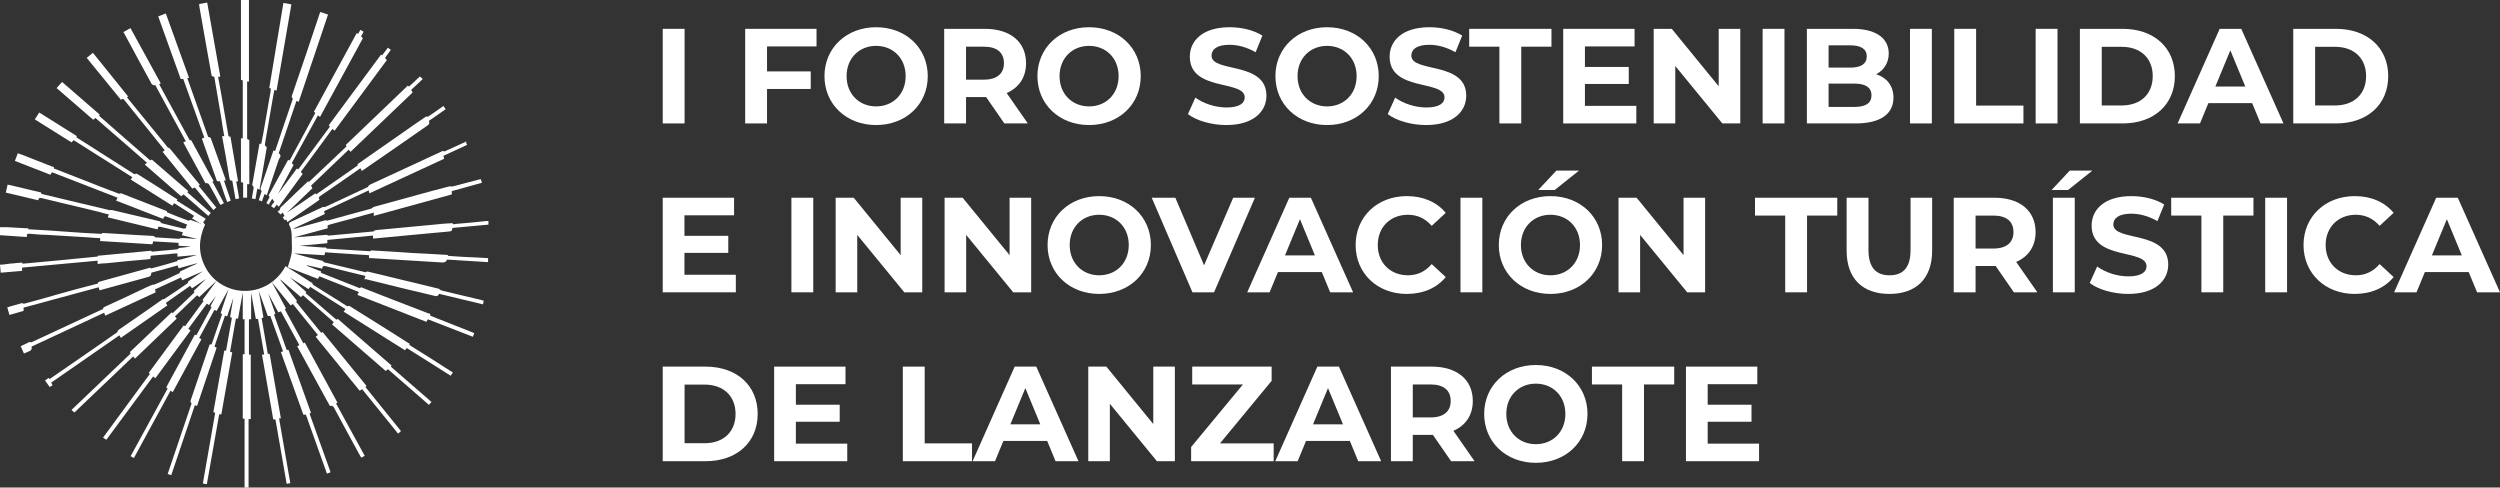 <svg width="400" height="78" viewBox="0 0 400 78" fill="none" xmlns="http://www.w3.org/2000/svg">
<rect x="0" y="0" width="400" height="78" fill="#333333" stroke="none"/>
<path d="M29.437 45.495L32.456 43.398L29.147 44.854L28.973 44.388L24.792 46.311L24.908 46.777L16.838 50.505L16.664 50.039L5.051 55.456C5.129 55.806 5.032 56.039 4.761 56.155C4.471 56.272 4.18 56.447 3.832 56.563L3.309 55.398L4.761 54.699C4.761 54.699 4.993 54.816 5.051 54.757C8.825 53.01 12.541 51.262 16.315 49.515C16.431 49.515 16.547 49.515 16.489 49.282C16.489 49.282 16.606 49.165 16.722 49.107C18.986 48.058 21.308 47.01 23.573 45.903C23.863 45.786 24.096 45.67 24.386 45.553C24.444 45.553 24.56 45.553 24.618 45.553C25.953 45.029 27.289 44.388 28.624 43.748H28.74C28.74 43.34 28.973 43.398 29.147 43.282C29.844 42.932 30.598 42.583 31.295 42.291C31.353 42.291 31.469 42.233 31.527 42.117L28.566 42.932L28.45 42.466L24.212 43.631C24.212 43.981 24.096 44.194 23.863 44.272C21.25 44.971 18.638 45.728 16.025 46.427H15.909L15.793 45.961L3.774 49.223V49.748L1.51 50.388L1.161 49.165C1.161 49.165 1.452 49.107 1.568 49.048C2.206 48.874 2.787 48.699 3.426 48.524C3.542 48.524 3.658 48.408 3.658 48.583C3.658 48.583 3.832 48.583 3.89 48.583C5.632 48.117 7.374 47.651 9.116 47.126C11.206 46.544 13.296 45.961 15.386 45.437C15.502 45.437 15.677 45.437 15.677 45.204C15.677 45.204 15.793 45.146 15.851 45.087C18.522 44.33 21.192 43.631 23.863 42.874C23.921 42.874 24.096 42.757 24.096 42.932C24.096 42.932 24.212 42.932 24.27 42.932C25.605 42.583 26.882 42.233 28.218 41.825H28.334C28.334 41.534 28.624 41.592 28.857 41.534C29.727 41.301 30.656 41.068 31.527 40.777L28.392 41.068V40.544C27.927 40.544 27.463 40.602 27.057 40.66C26.128 40.718 25.257 40.835 24.328 40.893C24.154 40.893 24.037 40.952 24.096 41.184C24.096 41.417 24.037 41.476 23.805 41.476C21.541 41.651 19.334 41.883 17.07 42.117C16.606 42.117 16.083 42.175 15.618 42.233V41.709L3.542 42.816V43.34L0.116 43.631L0 42.349C0.581 42.349 1.103 42.233 1.626 42.175C2.09 42.175 2.613 42.058 3.077 42.058C3.251 42.058 3.484 41.883 3.6 42.175C3.6 42.175 3.716 42.175 3.832 42.175C5.922 42 8.012 41.767 10.103 41.592C11.903 41.417 13.644 41.243 15.444 41.068C15.502 41.068 15.618 41.068 15.618 41.068C15.618 40.835 15.851 40.893 15.967 40.893C18.638 40.66 21.308 40.369 23.979 40.136C24.096 40.136 24.212 40.078 24.27 40.252C24.27 40.252 24.386 40.252 24.444 40.252C25.721 40.136 26.999 40.019 28.276 39.903C28.334 39.903 28.45 39.845 28.508 39.786C28.566 39.786 28.624 39.728 28.682 39.67C29.321 39.612 29.902 39.553 30.54 39.437L28.566 39.32V38.854L24.502 38.621L24.386 39.087L16.025 38.563V38.097C15.444 38.097 14.806 38.039 14.167 37.981C11.903 37.864 9.638 37.689 7.432 37.573C6.503 37.573 5.574 37.456 4.703 37.398C4.413 37.398 4.297 37.398 4.297 37.748C4.297 37.748 4.297 37.864 4.297 37.922L0 37.631V36.349C0.464 36.349 0.755 36.349 1.103 36.349C2.148 36.408 3.193 36.466 4.238 36.524C4.355 36.524 4.529 36.466 4.587 36.699C4.587 36.699 4.703 36.699 4.761 36.699C6.851 36.816 9 36.932 11.09 37.107C12.716 37.223 14.341 37.34 15.909 37.398C16.083 37.398 16.257 37.515 16.373 37.282C16.373 37.282 16.547 37.282 16.606 37.282C18.173 37.398 19.741 37.456 21.308 37.573C22.354 37.631 23.399 37.689 24.502 37.748C24.618 37.748 24.734 37.748 24.734 37.922C24.734 37.922 24.85 37.922 24.908 37.981C26.128 38.039 27.405 38.155 28.624 38.214C28.682 38.214 28.799 38.155 28.915 38.097C29.031 38.097 29.147 38.097 29.205 38.097C29.96 38.097 30.715 38.214 31.527 38.214L29.089 37.631L29.263 37.165C28.624 36.99 28.044 36.874 27.405 36.699C26.824 36.583 26.244 36.408 25.663 36.291C25.431 36.233 25.257 36.291 25.257 36.524C25.257 36.524 25.257 36.641 25.199 36.699L17.244 34.777L17.418 34.311C16.896 34.194 16.373 34.078 15.851 33.903C12.774 33.146 9.696 32.447 6.619 31.689C6.329 31.631 6.213 31.689 6.155 31.922C6.155 31.922 6.155 31.981 6.096 32.039L0.929 30.816L1.219 29.534C2.148 29.767 3.077 29.942 3.948 30.175C4.761 30.349 5.574 30.582 6.387 30.757C6.503 30.757 6.619 30.757 6.561 30.932C6.561 30.932 6.677 30.99 6.735 31.049C8.825 31.573 10.974 32.039 13.064 32.563C14.515 32.913 15.967 33.262 17.477 33.612C17.535 33.612 17.651 33.612 17.767 33.612C17.825 33.612 17.883 33.612 17.941 33.612C20.496 34.194 23.05 34.835 25.605 35.417C25.605 35.417 25.663 35.534 25.721 35.592C25.721 35.592 25.837 35.651 25.837 35.709C26.999 36 28.218 36.291 29.379 36.583C29.495 36.583 29.669 36.524 29.844 36.466L29.727 36.349L29.96 35.942L27.579 35.01C27.289 34.893 26.941 34.777 26.65 34.66C26.418 34.544 26.302 34.602 26.186 34.835C26.186 34.835 26.186 34.952 26.07 35.01L18.58 32.097L18.812 31.631L8.303 27.553L8.071 27.961L2.381 25.748L2.845 24.524C2.845 24.524 3.193 24.641 3.368 24.699C5.051 25.34 6.735 26.039 8.419 26.68C8.535 26.68 8.709 26.68 8.593 26.913C8.593 26.913 8.709 27.029 8.825 27.029C11.206 27.961 13.586 28.893 15.967 29.825C16.954 30.175 17.883 30.582 18.87 30.932C18.986 30.932 19.102 31.107 19.218 30.932C19.218 30.932 19.334 30.932 19.392 30.932C21.831 31.864 24.27 32.854 26.708 33.786V33.961C27.811 34.427 28.973 34.893 30.134 35.301H30.25C30.482 35.068 30.656 35.301 30.831 35.301C31.469 35.534 32.108 35.767 32.747 36.058C31.76 38.33 31.701 40.544 32.863 42.757C33.618 44.214 34.837 45.32 36.346 45.961C39.366 47.301 43.604 46.427 45.694 42.583C45.752 42.583 45.81 42.641 45.868 42.699C47.204 43.515 48.539 44.388 49.817 45.204C49.875 45.204 50.049 45.262 49.991 45.437C49.991 45.437 50.107 45.553 50.165 45.612C51.501 46.427 52.836 47.301 54.171 48.117C54.578 48.408 55.042 48.641 55.449 48.932C55.507 48.932 55.623 49.107 55.739 48.932C55.739 48.932 55.913 48.932 55.971 48.99C57.307 49.806 58.642 50.68 59.977 51.495C61.777 52.602 63.577 53.767 65.319 54.874C65.435 54.932 65.609 54.932 65.493 55.165C65.493 55.165 65.609 55.282 65.725 55.34C67.874 56.68 70.022 58.019 72.17 59.417C72.228 59.417 72.344 59.534 72.461 59.592L72.112 60.117L65.087 55.689L64.797 56.039L54.984 49.864L55.275 49.456L49.642 45.903L49.352 46.252L46.391 44.388L49.004 46.718L48.888 46.893L53.823 51.146L54.055 51.029L62.648 58.485L62.532 58.66L69.035 64.311L68.629 64.777L62.068 59.068L61.719 59.359L53.126 51.903L53.416 51.553L48.481 47.243L48.133 47.534L44.823 44.68C44.823 44.68 44.94 44.854 44.94 44.913C45.752 45.903 46.565 46.893 47.378 47.942C47.494 48.058 47.552 48.175 47.378 48.291L51.384 53.243L51.617 53.126L58.642 61.748L58.468 61.922L64.158 68.971L63.693 69.379L57.945 62.272L57.539 62.505L50.513 53.883L50.862 53.592L46.856 48.641L46.507 48.874L43.488 45.146L45.752 49.34L45.578 49.515L48.539 54.932L48.772 54.816L53.997 64.427L53.765 64.544L58.352 72.932L57.829 73.223C57.829 73.223 57.713 73.049 57.655 72.99C56.261 70.427 54.81 67.806 53.416 65.184C53.262 64.951 53.049 64.874 52.778 64.951L47.552 55.398L47.901 55.223L44.94 49.806L44.533 49.981L42.907 46.952L44.069 50.214L43.836 50.33L45.868 55.981H46.159L49.759 66.058L49.526 66.175L52.894 75.553L52.313 75.786L48.946 66.35H48.539L44.94 56.33L45.288 56.214L43.256 50.563H42.849L41.398 46.544L42.153 50.796L41.862 50.913L42.849 56.621H43.14L44.94 66.932H44.649L46.449 77.301L45.868 77.418L44.069 67.107H43.72L41.92 56.738H42.269L41.282 51.029H40.933L40.178 46.835V51.087H39.83V56.738H40.12V67.049H39.772V78H39.133V66.99H38.843V56.68H39.133V51.087H38.843V46.777L38.088 50.971H37.74L36.811 56.272L37.159 56.388L35.417 66.291H35.069L33.095 77.476L32.456 77.359L34.43 66.058L34.14 65.942L35.882 56.097H36.172L37.101 50.854L36.811 50.738L37.334 47.651L36.346 50.621L35.998 50.505L34.314 55.456L34.663 55.631L31.527 64.951L31.179 64.835L27.405 76.019L26.824 75.845L30.656 64.544C30.656 64.544 30.424 64.311 30.482 64.136C31.469 61.223 32.456 58.311 33.443 55.398L33.559 55.107H33.85L35.534 50.272L35.301 50.097L36.579 46.252L34.663 49.748L34.314 49.573L31.876 54.058L32.224 54.291L27.637 62.738L27.289 62.505L21.425 73.281L20.902 72.99L26.824 62.155L26.592 61.981L31.179 53.534L31.411 53.651L33.85 49.165L33.676 48.99L34.547 47.359L33.443 48.816L33.095 48.583L30.134 52.602L30.482 52.893L24.85 60.524L24.502 60.233L17.012 70.369L16.489 70.019L23.979 59.825L23.805 59.651L29.379 52.078L29.611 52.194L32.572 48.175L32.398 48L34.663 44.913L31.876 47.534L31.527 47.243L27.986 50.621L28.276 50.971L21.599 57.379L21.308 57.029L11.903 66L11.438 65.592L20.902 56.563L20.786 56.33L27.463 49.981L27.637 50.097L31.121 46.777L31.005 46.544L32.979 44.621L30.715 46.136L30.424 45.728L26.534 48.466L26.766 48.874L19.334 54.058L19.102 53.651L8.187 61.223L8.419 61.631L7.954 61.922L7.2 60.874L7.78 60.466L7.954 60.641L15.967 55.107C16.838 54.466 17.767 53.883 18.638 53.243C18.754 53.184 18.87 53.126 18.812 52.952C18.812 52.952 18.928 52.835 18.986 52.777C20.67 51.612 22.354 50.447 24.037 49.282C24.676 48.816 25.373 48.349 26.012 47.883C26.07 47.883 26.186 47.883 26.302 47.825C27.521 47.01 28.799 46.194 30.018 45.32C30.076 45.32 30.076 45.146 30.134 45.029L29.437 45.495Z" fill="white"/>
<path d="M74.493 22.602L74.725 23.184L70.951 24.932L71.067 25.398L59.106 30.932L58.99 30.466L51.849 33.786L51.965 34.252L46.914 36.583C46.914 36.583 47.088 36.583 47.204 36.583C48.772 36.175 50.281 35.709 51.849 35.301C51.965 35.301 52.139 35.126 52.197 35.301C52.197 35.301 52.313 35.301 52.371 35.301C54.694 34.66 57.016 34.019 59.397 33.379C59.455 33.379 59.513 33.262 59.629 33.204C59.687 33.204 59.803 33.087 59.861 33.087C62.997 32.214 66.074 31.398 69.209 30.524C70.08 30.291 71.009 30.058 71.88 29.825C71.938 29.825 72.054 29.825 72.17 29.825C72.287 29.825 72.344 29.825 72.461 29.825C73.854 29.476 75.248 29.068 76.641 28.718C76.699 28.718 76.815 28.718 76.931 28.66L77.106 29.243L72.287 30.582V31.107L59.803 34.544V34.019C58.758 34.311 57.771 34.544 56.842 34.835C55.449 35.184 54.055 35.592 52.72 35.942C52.487 36 52.313 36.117 52.429 36.349C52.429 36.349 52.429 36.466 52.429 36.524L47.03 37.981L50.107 37.748C50.804 37.689 51.559 37.631 52.255 37.573C52.313 37.573 52.429 37.631 52.487 37.689C52.487 37.689 52.604 37.689 52.662 37.689C54.984 37.456 57.249 37.282 59.571 37.048C59.687 37.048 59.861 37.048 59.919 36.874C59.919 36.874 60.094 36.816 60.152 36.816C61.371 36.699 62.648 36.583 63.868 36.466C65.725 36.291 67.584 36.117 69.442 35.942C70.37 35.825 71.358 35.767 72.287 35.709H72.403C72.519 36 72.751 35.825 72.925 35.825C74.551 35.709 76.235 35.534 77.86 35.359C77.977 35.359 78.035 35.359 78.151 35.359V35.942L72.403 36.466C72.287 36.99 72.287 36.99 71.764 37.048C69.442 37.282 67.119 37.456 64.855 37.689C63.229 37.864 61.545 37.981 59.919 38.155C59.861 38.155 59.803 38.155 59.687 38.155V37.689L52.371 38.388V38.913L47.959 39.32C49.236 39.437 50.513 39.495 51.791 39.612C51.965 39.612 52.197 39.495 52.255 39.786C52.255 39.786 52.371 39.786 52.429 39.786C54.694 39.903 56.958 40.078 59.165 40.194C59.223 40.194 59.339 40.136 59.397 40.078C59.455 40.078 59.571 40.078 59.629 40.078C60.906 40.136 62.242 40.252 63.519 40.311C65.145 40.427 66.771 40.544 68.396 40.602C69.383 40.66 70.428 40.718 71.416 40.777C71.532 40.777 71.706 40.777 71.706 40.952C71.706 40.952 71.822 40.952 71.88 40.952C73.273 41.068 74.609 41.126 76.002 41.184L78.093 41.301V41.942L71.532 41.534C71.416 41.845 71.183 42 70.835 42C67.003 41.767 63.171 41.534 59.397 41.301C59.281 41.301 59.165 41.301 59.048 41.301V40.835L52.023 40.369L51.907 40.835L47.03 40.544C47.785 40.777 48.597 40.952 49.352 41.184C50.049 41.359 50.804 41.534 51.501 41.709C51.559 41.709 51.733 41.709 51.733 41.883C51.733 41.883 51.849 42 51.965 42C53.533 42.349 55.042 42.757 56.61 43.107C57.074 43.223 57.597 43.34 58.061 43.456C58.236 43.456 58.468 43.689 58.642 43.456C58.642 43.456 58.758 43.456 58.874 43.456C62.648 44.388 66.422 45.262 70.196 46.194C70.254 46.194 70.312 46.311 70.428 46.369C70.487 46.369 70.603 46.485 70.661 46.485C72.519 46.952 74.377 47.359 76.293 47.825C76.641 47.883 76.99 48 77.396 48.117L77.28 48.699L70.254 47.01C70.138 47.32 69.925 47.437 69.616 47.359C65.958 46.485 62.242 45.612 58.584 44.68H58.294L58.468 44.155C57.713 43.981 57.016 43.806 56.32 43.631C54.926 43.282 53.475 42.932 52.081 42.583C51.791 42.524 51.617 42.583 51.559 42.874C51.559 42.874 51.559 42.932 51.559 42.99L49.004 42.408C49.004 42.408 49.178 42.524 49.236 42.583C49.875 42.816 50.513 43.107 51.152 43.34C51.268 43.34 51.384 43.34 51.326 43.573C51.326 43.573 51.384 43.631 51.442 43.689C53.475 44.505 55.449 45.262 57.481 46.078C57.481 46.078 57.597 46.078 57.655 46.078C57.771 45.845 57.945 46.019 58.061 46.078C61.545 47.417 65.029 48.816 68.57 50.155C68.687 50.155 68.919 50.155 68.803 50.447C68.803 50.447 68.919 50.505 68.977 50.563C71.183 51.437 73.39 52.311 75.596 53.184L75.886 53.301L75.654 53.883L68.454 51.087L68.222 51.495L57.191 47.184L57.423 46.718L51.094 44.214L50.862 44.621L46.043 42.757C46.217 42.117 46.449 41.534 46.565 40.952C46.797 40.078 46.681 39.204 46.681 38.33C46.681 37.515 46.681 36.757 46.275 36C46.217 35.883 46.217 35.651 46.449 35.534C48.191 34.718 49.991 33.903 51.733 33.087C51.733 33.087 51.965 33.204 52.081 33.087C54.346 32.039 56.552 30.99 58.816 29.942C58.874 29.942 58.932 29.767 58.99 29.709C59.048 29.651 59.106 29.592 59.223 29.534C61.487 28.485 63.751 27.437 66.016 26.388C67.584 25.689 69.093 24.932 70.661 24.233C70.777 24.233 70.893 24 71.009 24.233C71.009 24.233 71.183 24.233 71.241 24.175C72.287 23.709 73.39 23.184 74.435 22.718L74.725 22.602H74.493Z" fill="white"/>
<path d="M43.14 32.796L42.617 32.505L43.14 31.515L42.965 31.282L46.101 25.573L46.333 25.689L50.455 18.058L50.223 17.884L57.074 5.301L57.307 5.417L57.655 4.777L58.178 5.068L57.771 5.825L58.061 6.117L51.21 18.699L50.862 18.466L46.681 26.097L46.972 26.388L44.475 31.049L47.494 26.971L47.727 27.087L52.778 20.272L52.604 20.039L60.965 8.738L61.139 8.854L62.068 7.631L62.532 7.981L61.603 9.262L61.894 9.612L53.533 20.913L53.184 20.621L48.133 27.495L48.423 27.845L44.591 33.087L44.301 32.738L43.836 33.32L43.372 32.971L43.894 32.272L43.546 31.806L43.023 32.68L43.14 32.796Z" fill="white"/>
<path d="M57.887 27.32L57.655 26.913C57.655 26.913 57.481 27.029 57.423 27.087C55.391 28.485 53.358 29.942 51.268 31.34C51.036 31.515 50.92 31.631 51.094 31.864C51.094 31.864 51.094 31.922 51.094 31.981L45.985 35.534L45.81 35.126L45.578 35.243L45.23 34.777L45.52 34.544L45.23 34.019L44.882 34.311L44.417 33.845C44.417 33.845 44.649 33.67 44.765 33.612C44.765 33.612 44.765 33.437 44.823 33.379C44.823 33.32 44.882 33.204 44.94 33.146C45.752 32.388 46.565 31.631 47.32 30.874L49.352 28.951V29.184L55.449 23.418L55.333 23.184L65.261 13.689L65.435 13.864L67.177 12.233L67.642 12.641L65.784 14.388L66.016 14.796L56.087 24.291L55.797 23.942L49.759 29.709L49.991 30.116L45.927 34.019L50.455 30.932L50.572 31.107L50.746 30.99C52.836 29.534 54.926 28.078 57.016 26.621C57.132 26.563 57.307 26.505 57.191 26.33C57.191 26.33 57.307 26.214 57.365 26.155C60.268 24.116 63.229 22.078 66.132 20.039L68.164 18.641C68.164 18.641 68.396 18.699 68.513 18.641C69.325 18.116 70.138 17.534 70.951 16.951L71.299 17.476L68.629 19.34C68.745 19.651 68.687 19.884 68.454 20.039C64.971 22.485 61.487 24.874 57.945 27.32L57.713 27.495L57.887 27.32Z" fill="white"/>
<path d="M41.978 32.214L41.398 32.039L41.862 30.582C41.862 30.582 41.63 30.349 41.688 30.116C42.327 28.194 43.023 26.272 43.662 24.349C43.662 24.233 43.72 24.175 43.778 24.058L44.011 24.175L46.856 15.786C46.856 15.786 46.623 15.612 46.681 15.379C48.191 10.951 49.701 6.583 51.152 2.155C51.152 2.097 51.21 1.981 51.268 1.922L52.487 2.33L47.785 16.311L47.436 16.136L44.591 24.524C45.172 24.874 44.707 25.282 44.591 25.573C44.011 27.379 43.372 29.126 42.791 30.932C42.791 30.99 42.733 31.107 42.675 31.223L42.327 31.049L41.862 32.33L41.978 32.214Z" fill="white"/>
<path d="M41.514 30.349L41.166 30.175L40.875 31.864L40.295 31.748C40.411 31.165 40.469 30.641 40.585 30.058C40.585 29.942 40.585 29.825 40.469 29.767C40.469 29.767 40.353 29.651 40.353 29.592C40.759 27.379 41.108 25.223 41.514 23.01H41.804C41.92 22.427 42.036 21.786 42.153 21.204C42.559 18.99 42.907 16.718 43.314 14.505C43.314 14.272 43.43 14.097 43.082 14.097L45.346 0.466L46.623 0.699L44.243 14.505L43.894 14.388C43.778 15.029 43.662 15.67 43.546 16.311C43.14 18.582 42.791 20.796 42.385 23.068C42.385 23.243 42.385 23.359 42.559 23.418C42.617 23.418 42.675 23.592 42.675 23.651C42.385 25.34 42.094 27.029 41.804 28.718C41.688 29.243 41.63 29.767 41.514 30.349Z" fill="white"/>
<path d="M39.888 13.049H39.54V13.34C39.54 16.194 39.54 19.107 39.54 21.961C39.54 22.194 39.54 22.369 39.888 22.369V29.476H39.54V31.631H38.901V29.243L38.553 29.126V22.136H38.843V12.874L38.553 12.757V0H39.83V13.049H39.888Z" fill="white"/>
<path d="M35.185 12.291H34.895C35.069 13.282 35.243 14.214 35.417 15.146C35.766 17.301 36.172 19.398 36.521 21.553C36.521 21.786 36.637 21.903 36.869 21.845L38.088 29.01H37.798L38.263 31.748L37.682 31.864L37.159 28.893C36.753 28.951 36.753 28.718 36.695 28.427C36.346 26.214 35.94 24 35.534 21.786H35.882C35.708 20.796 35.534 19.864 35.417 18.932C35.069 16.777 34.663 14.621 34.314 12.466C34.314 12.291 34.256 12.233 34.024 12.233C33.966 12.233 33.85 12.117 33.85 12.058C33.443 9.903 33.095 7.748 32.689 5.534C32.398 4.019 32.166 2.447 31.876 0.932C31.876 0.874 31.876 0.757 31.876 0.641L33.153 0.408L35.243 12.233L35.185 12.291Z" fill="white"/>
<path d="M33.327 21.903C33.327 21.903 33.618 21.903 33.734 22.136C34.489 24.291 35.301 26.447 36.056 28.602C36.056 28.66 36.056 28.777 36.114 28.893H35.824L36.927 32.097L36.346 32.33C36.056 31.573 35.766 30.757 35.534 30C35.417 29.709 35.359 29.476 35.243 29.184C35.243 29.01 35.127 28.951 34.953 29.01C34.779 29.01 34.721 29.01 34.663 28.835C33.908 26.68 33.095 24.466 32.34 22.311C32.34 22.311 32.34 22.194 32.34 22.136L32.689 22.019L29.321 12.641H28.915L25.315 2.621L26.534 2.155L30.25 12.466H29.96L33.327 21.961V21.903Z" fill="white"/>
<path d="M20.902 4.544L25.721 13.34L25.489 13.456C25.489 13.456 25.489 13.573 25.547 13.631C27.115 16.485 28.682 19.398 30.25 22.252C30.308 22.369 30.366 22.485 30.54 22.427C30.54 22.427 30.715 22.544 30.715 22.66C31.585 24.291 32.514 25.922 33.385 27.553C33.676 28.019 33.908 28.544 34.198 29.01H33.966L35.824 32.505L35.301 32.796C35.301 32.796 35.185 32.621 35.127 32.563C34.605 31.573 34.082 30.582 33.501 29.592C33.385 29.359 33.172 29.262 32.863 29.301L29.321 22.777L29.727 22.602L24.85 13.631C24.541 13.67 24.328 13.573 24.212 13.34C22.76 10.718 21.367 8.097 19.915 5.417L19.741 5.126L20.902 4.485V4.544Z" fill="white"/>
<path d="M30.773 34.893L31.063 34.544L27.869 32.505L27.579 32.913L20.902 28.718L21.192 28.369L11.787 22.427L11.438 22.777L5.574 19.107L6.271 18L12.309 21.786L12.193 21.961C13.528 22.777 14.864 23.651 16.141 24.466C17.883 25.573 19.625 26.68 21.367 27.786C21.483 27.845 21.541 27.961 21.715 27.786C21.715 27.786 21.831 27.786 21.889 27.786C24.037 29.126 26.244 30.524 28.392 31.922L28.276 32.097L32.921 35.01L32.514 35.592L32.805 35.942L32.689 36.175L30.656 34.893H30.773Z" fill="white"/>
<path d="M19.392 16.019L13.877 9.262L14.864 8.447L20.496 15.437L20.322 15.553L20.438 15.728C22.47 18.175 24.444 20.68 26.476 23.126C26.592 23.301 26.708 23.476 26.882 23.592C26.941 23.651 27.115 23.709 27.173 23.767L31.992 29.592L31.76 29.709L34.605 33.204L34.14 33.612L31.179 30L30.773 30.175L26.012 24.291L26.36 24.058C26.36 24.058 26.244 23.884 26.186 23.825C24.096 21.204 21.947 18.582 19.857 15.961C19.625 15.67 19.509 15.961 19.276 15.961L19.392 16.019Z" fill="white"/>
<path d="M15.967 18.349L15.851 18.524L19.044 21.32C20.67 22.718 22.238 24.116 23.863 25.515C23.979 25.631 24.096 25.748 24.27 25.515L30.134 30.582L29.96 30.757L33.734 34.078L33.327 34.544L29.379 31.107L28.973 31.398L23.166 26.33L23.515 26.039L15.27 18.874L14.922 19.165L9.058 14.097L9.928 13.107L15.967 18.349Z" fill="white"/>
<path d="M106.037 19.748H109.533V4.615H106.037V19.748Z" fill="white"/>
<path d="M130.644 7.426V4.615H119.229V19.748H122.725V14.235H129.716V11.425H122.725V7.426H130.644Z" fill="white"/>
<path d="M140.178 20.007C144.926 20.007 148.443 16.7 148.443 12.182C148.443 7.664 144.926 4.356 140.178 4.356C135.409 4.356 131.914 7.685 131.914 12.182C131.914 16.678 135.409 20.007 140.178 20.007ZM140.178 17.024C137.481 17.024 135.453 15.057 135.453 12.182C135.453 9.306 137.481 7.339 140.178 7.339C142.876 7.339 144.904 9.306 144.904 12.182C144.904 15.057 142.876 17.024 140.178 17.024Z" fill="white"/>
<path d="M164.449 19.748L161.061 14.884C163.025 14.041 164.169 12.376 164.169 10.106C164.169 6.712 161.644 4.615 157.609 4.615H151.07V19.748H154.566V15.532H157.781L160.695 19.748H164.449ZM160.63 10.106C160.63 11.749 159.551 12.744 157.415 12.744H154.566V7.469H157.415C159.551 7.469 160.63 8.442 160.63 10.106Z" fill="white"/>
<path d="M174.254 20.007C179.001 20.007 182.518 16.7 182.518 12.182C182.518 7.664 179.001 4.356 174.254 4.356C169.485 4.356 165.989 7.685 165.989 12.182C165.989 16.678 169.485 20.007 174.254 20.007ZM174.254 17.024C171.556 17.024 169.528 15.057 169.528 12.182C169.528 9.306 171.556 7.339 174.254 7.339C176.951 7.339 178.979 9.306 178.979 12.182C178.979 15.057 176.951 17.024 174.254 17.024Z" fill="white"/>
<path d="M196.22 20.007C200.536 20.007 202.629 17.846 202.629 15.316C202.629 9.76 193.846 11.684 193.846 8.896C193.846 7.945 194.645 7.166 196.716 7.166C198.054 7.166 199.5 7.555 200.903 8.355L201.982 5.696C200.579 4.81 198.637 4.356 196.738 4.356C192.444 4.356 190.372 6.496 190.372 9.069C190.372 14.689 199.155 12.744 199.155 15.576C199.155 16.505 198.313 17.197 196.242 17.197C194.429 17.197 192.53 16.548 191.257 15.619L190.07 18.256C191.408 19.294 193.825 20.007 196.22 20.007Z" fill="white"/>
<path d="M212.333 20.007C217.08 20.007 220.598 16.7 220.598 12.182C220.598 7.664 217.08 4.356 212.333 4.356C207.564 4.356 204.068 7.685 204.068 12.182C204.068 16.678 207.564 20.007 212.333 20.007ZM212.333 17.024C209.636 17.024 207.607 15.057 207.607 12.182C207.607 9.306 209.636 7.339 212.333 7.339C215.03 7.339 217.059 9.306 217.059 12.182C217.059 15.057 215.03 17.024 212.333 17.024Z" fill="white"/>
<path d="M228.188 20.007C232.504 20.007 234.597 17.846 234.597 15.316C234.597 9.76 225.814 11.684 225.814 8.896C225.814 7.945 226.613 7.166 228.684 7.166C230.022 7.166 231.468 7.555 232.871 8.355L233.95 5.696C232.547 4.81 230.605 4.356 228.706 4.356C224.412 4.356 222.34 6.496 222.34 9.069C222.34 14.689 231.123 12.744 231.123 15.576C231.123 16.505 230.281 17.197 228.21 17.197C226.397 17.197 224.498 16.548 223.225 15.619L222.038 18.256C223.376 19.294 225.793 20.007 228.188 20.007Z" fill="white"/>
<path d="M239.904 19.748H243.4V7.469H248.233V4.615H235.07V7.469H239.904V19.748Z" fill="white"/>
<path d="M253.588 16.938V13.435H260.602V10.712H253.588V7.426H261.53V4.615H250.114V19.748H261.81V16.938H253.588Z" fill="white"/>
<path d="M274.993 4.615V13.803L267.483 4.615H264.592V19.748H268.044V10.56L275.575 19.748H278.445V4.615H274.993Z" fill="white"/>
<path d="M282.019 19.748H285.515V4.615H282.019V19.748Z" fill="white"/>
<path d="M300.191 11.879C301.421 11.23 302.198 10.063 302.198 8.55C302.198 6.194 300.256 4.615 296.48 4.615H289.1V19.748H296.911C300.882 19.748 302.953 18.235 302.953 15.619C302.953 13.716 301.874 12.419 300.191 11.879ZM296.048 7.253C297.753 7.253 298.681 7.836 298.681 9.025C298.681 10.214 297.753 10.82 296.048 10.82H292.574V7.253H296.048ZM296.652 17.11H292.574V13.371H296.652C298.465 13.371 299.436 13.976 299.436 15.251C299.436 16.548 298.465 17.11 296.652 17.11Z" fill="white"/>
<path d="M305.6 19.748H309.096V4.615H305.6V19.748Z" fill="white"/>
<path d="M312.681 19.748H323.751V16.894H316.176V4.615H312.681V19.748Z" fill="white"/>
<path d="M325.704 19.748H329.2V4.615H325.704V19.748Z" fill="white"/>
<path d="M332.784 19.748H339.646C344.588 19.748 347.976 16.765 347.976 12.182C347.976 7.599 344.588 4.615 339.646 4.615H332.784V19.748ZM336.28 16.873V7.491H339.474C342.473 7.491 344.437 9.285 344.437 12.182C344.437 15.078 342.473 16.873 339.474 16.873H336.28Z" fill="white"/>
<path d="M361.687 19.748H365.356L358.601 4.615H355.149L348.416 19.748H351.998L353.336 16.505H360.349L361.687 19.748ZM354.458 13.846L356.854 8.053L359.249 13.846H354.458Z" fill="white"/>
<path d="M366.923 19.748H373.785C378.727 19.748 382.114 16.765 382.114 12.182C382.114 7.599 378.727 4.615 373.785 4.615H366.923V19.748ZM370.419 16.873V7.491H373.612C376.612 7.491 378.576 9.285 378.576 12.182C378.576 15.078 376.612 16.873 373.612 16.873H370.419Z" fill="white"/>
<path d="M109.511 43.96V40.458H116.524V37.734H109.511V34.448H117.452V31.638H106.037V46.77H117.733V43.96H109.511Z" fill="white"/>
<path d="M126.625 46.77H130.121V31.638H126.625V46.77Z" fill="white"/>
<path d="M144.107 31.638V40.825L136.598 31.638H133.706V46.77H137.159V37.583L144.69 46.77H147.56V31.638H144.107Z" fill="white"/>
<path d="M161.535 31.638V40.825L154.025 31.638H151.134V46.77H154.586V37.583L162.117 46.77H164.987V31.638H161.535Z" fill="white"/>
<path d="M175.876 47.029C180.624 47.029 184.141 43.722 184.141 39.204C184.141 34.686 180.624 31.378 175.876 31.378C171.107 31.378 167.612 34.707 167.612 39.204C167.612 43.7 171.107 47.029 175.876 47.029ZM175.876 44.046C173.179 44.046 171.151 42.079 171.151 39.204C171.151 36.329 173.179 34.361 175.876 34.361C178.574 34.361 180.602 36.329 180.602 39.204C180.602 42.079 178.574 44.046 175.876 44.046Z" fill="white"/>
<path d="M197.311 31.638L192.65 42.447L188.054 31.638H184.277L190.794 46.77H194.247L200.785 31.638H197.311Z" fill="white"/>
<path d="M212.826 46.77H216.495L209.741 31.638H206.288L199.555 46.77H203.137L204.475 43.527H211.488L212.826 46.77ZM205.597 40.868L207.993 35.075L210.388 40.868H205.597Z" fill="white"/>
<path d="M225.08 47.029C227.713 47.029 229.892 46.078 231.316 44.327L229.072 42.252C228.058 43.441 226.785 44.046 225.274 44.046C222.448 44.046 220.441 42.057 220.441 39.204C220.441 36.35 222.448 34.361 225.274 34.361C226.785 34.361 228.058 34.967 229.072 36.134L231.316 34.059C229.892 32.329 227.713 31.378 225.102 31.378C220.398 31.378 216.902 34.642 216.902 39.204C216.902 43.765 220.398 47.029 225.08 47.029Z" fill="white"/>
<path d="M233.677 46.77H237.173V31.638H233.677V46.77Z" fill="white"/>
<path d="M246.109 30.405H248.742L252.648 27.293H249.023L246.109 30.405ZM248.073 47.029C252.82 47.029 256.338 43.722 256.338 39.204C256.338 34.686 252.82 31.378 248.073 31.378C243.304 31.378 239.808 34.707 239.808 39.204C239.808 43.7 243.304 47.029 248.073 47.029ZM248.073 44.046C245.376 44.046 243.347 42.079 243.347 39.204C243.347 36.329 245.376 34.361 248.073 34.361C250.77 34.361 252.799 36.329 252.799 39.204C252.799 42.079 250.77 44.046 248.073 44.046Z" fill="white"/>
<path d="M269.366 31.638V40.825L261.857 31.638H258.965V46.77H262.418V37.583L269.949 46.77H272.819V31.638H269.366Z" fill="white"/>
<path d="M285.633 46.77H289.128V34.491H293.962V31.638H280.799V34.491H285.633V46.77Z" fill="white"/>
<path d="M302.301 47.029C306.595 47.029 309.142 44.565 309.142 40.112V31.638H305.689V39.982C305.689 42.857 304.459 44.046 302.323 44.046C300.208 44.046 298.957 42.857 298.957 39.982V31.638H295.461V40.112C295.461 44.565 298.007 47.029 302.301 47.029Z" fill="white"/>
<path d="M325.975 46.77L322.587 41.906C324.551 41.063 325.695 39.398 325.695 37.129C325.695 33.735 323.17 31.638 319.135 31.638H312.596V46.77H316.092V42.555H319.307L322.22 46.77H325.975ZM322.156 37.129C322.156 38.772 321.077 39.766 318.94 39.766H316.092V34.491H318.94C321.077 34.491 322.156 35.464 322.156 37.129Z" fill="white"/>
<path d="M328.249 30.405H330.881L334.787 27.293H331.162L328.249 30.405ZM328.464 46.77H331.96V31.638H328.464V46.77Z" fill="white"/>
<path d="M340.508 47.029C344.824 47.029 346.917 44.868 346.917 42.339C346.917 36.783 338.134 38.707 338.134 35.918C338.134 34.967 338.933 34.189 341.004 34.189C342.342 34.189 343.788 34.578 345.191 35.377L346.27 32.718C344.867 31.832 342.925 31.378 341.026 31.378C336.732 31.378 334.66 33.518 334.66 36.091C334.66 41.712 343.443 39.766 343.443 42.598C343.443 43.527 342.601 44.219 340.53 44.219C338.717 44.219 336.818 43.571 335.545 42.641L334.358 45.279C335.696 46.316 338.113 47.029 340.508 47.029Z" fill="white"/>
<path d="M352.224 46.77H355.72V34.491H360.553V31.638H347.39V34.491H352.224V46.77Z" fill="white"/>
<path d="M362.434 46.77H365.93V31.638H362.434V46.77Z" fill="white"/>
<path d="M376.744 47.029C379.376 47.029 381.556 46.078 382.98 44.327L380.736 42.252C379.722 43.441 378.449 44.046 376.938 44.046C374.111 44.046 372.104 42.057 372.104 39.204C372.104 36.35 374.111 34.361 376.938 34.361C378.449 34.361 379.722 34.967 380.736 36.134L382.98 34.059C381.556 32.329 379.376 31.378 376.765 31.378C372.061 31.378 368.565 34.642 368.565 39.204C368.565 43.765 372.061 47.029 376.744 47.029Z" fill="white"/>
<path d="M396.332 46.77H400L393.246 31.638H389.793L383.061 46.77H386.643L387.981 43.527H394.994L396.332 46.77ZM389.103 40.868L391.498 35.075L393.893 40.868H389.103Z" fill="white"/>
<path d="M106.037 73.792H112.899C117.841 73.792 121.229 70.809 121.229 66.226C121.229 61.643 117.841 58.66 112.899 58.66H106.037V73.792ZM109.533 70.917V61.535H112.726C115.726 61.535 117.69 63.329 117.69 66.226C117.69 69.123 115.726 70.917 112.726 70.917H109.533Z" fill="white"/>
<path d="M127.339 70.982V67.48H134.352V64.756H127.339V61.47H135.28V58.66H123.865V73.792H135.561V70.982H127.339Z" fill="white"/>
<path d="M144.453 73.792H155.523V70.939H147.949V58.66H144.453V73.792Z" fill="white"/>
<path d="M168.889 73.792H172.557L165.803 58.66H162.35L155.618 73.792H159.2L160.538 70.55H167.551L168.889 73.792ZM161.66 67.891L164.055 62.097L166.45 67.891H161.66Z" fill="white"/>
<path d="M184.525 58.66V67.847L177.016 58.66H174.124V73.792H177.577V64.605L185.108 73.792H187.978V58.66H184.525Z" fill="white"/>
<path d="M195.199 70.939L203.463 60.93V58.66H190.753V61.514H198.867L190.581 71.522V73.792H203.787V70.939H195.199Z" fill="white"/>
<path d="M217.315 73.792H220.983L214.229 58.66H210.777L204.044 73.792H207.626L208.964 70.55H215.977L217.315 73.792ZM210.086 67.891L212.481 62.097L214.877 67.891H210.086Z" fill="white"/>
<path d="M235.929 73.792L232.542 68.928C234.505 68.085 235.649 66.421 235.649 64.151C235.649 60.757 233.124 58.66 229.089 58.66H222.551V73.792H226.046V69.577H229.262L232.175 73.792H235.929ZM232.11 64.151C232.11 65.794 231.031 66.788 228.895 66.788H226.046V61.514H228.895C231.031 61.514 232.11 62.486 232.11 64.151Z" fill="white"/>
<path d="M245.734 74.052C250.481 74.052 253.999 70.744 253.999 66.226C253.999 61.708 250.481 58.401 245.734 58.401C240.965 58.401 237.469 61.73 237.469 66.226C237.469 70.723 240.965 74.052 245.734 74.052ZM245.734 71.069C243.037 71.069 241.008 69.101 241.008 66.226C241.008 63.351 243.037 61.384 245.734 61.384C248.431 61.384 250.46 63.351 250.46 66.226C250.46 69.101 248.431 71.069 245.734 71.069Z" fill="white"/>
<path d="M259.544 73.792H263.04V61.514H267.874V58.66H254.71V61.514H259.544V73.792Z" fill="white"/>
<path d="M273.229 70.982V67.48H280.242V64.756H273.229V61.47H281.17V58.66H269.754V73.792H281.45V70.982H273.229Z" fill="white"/>
</svg>
